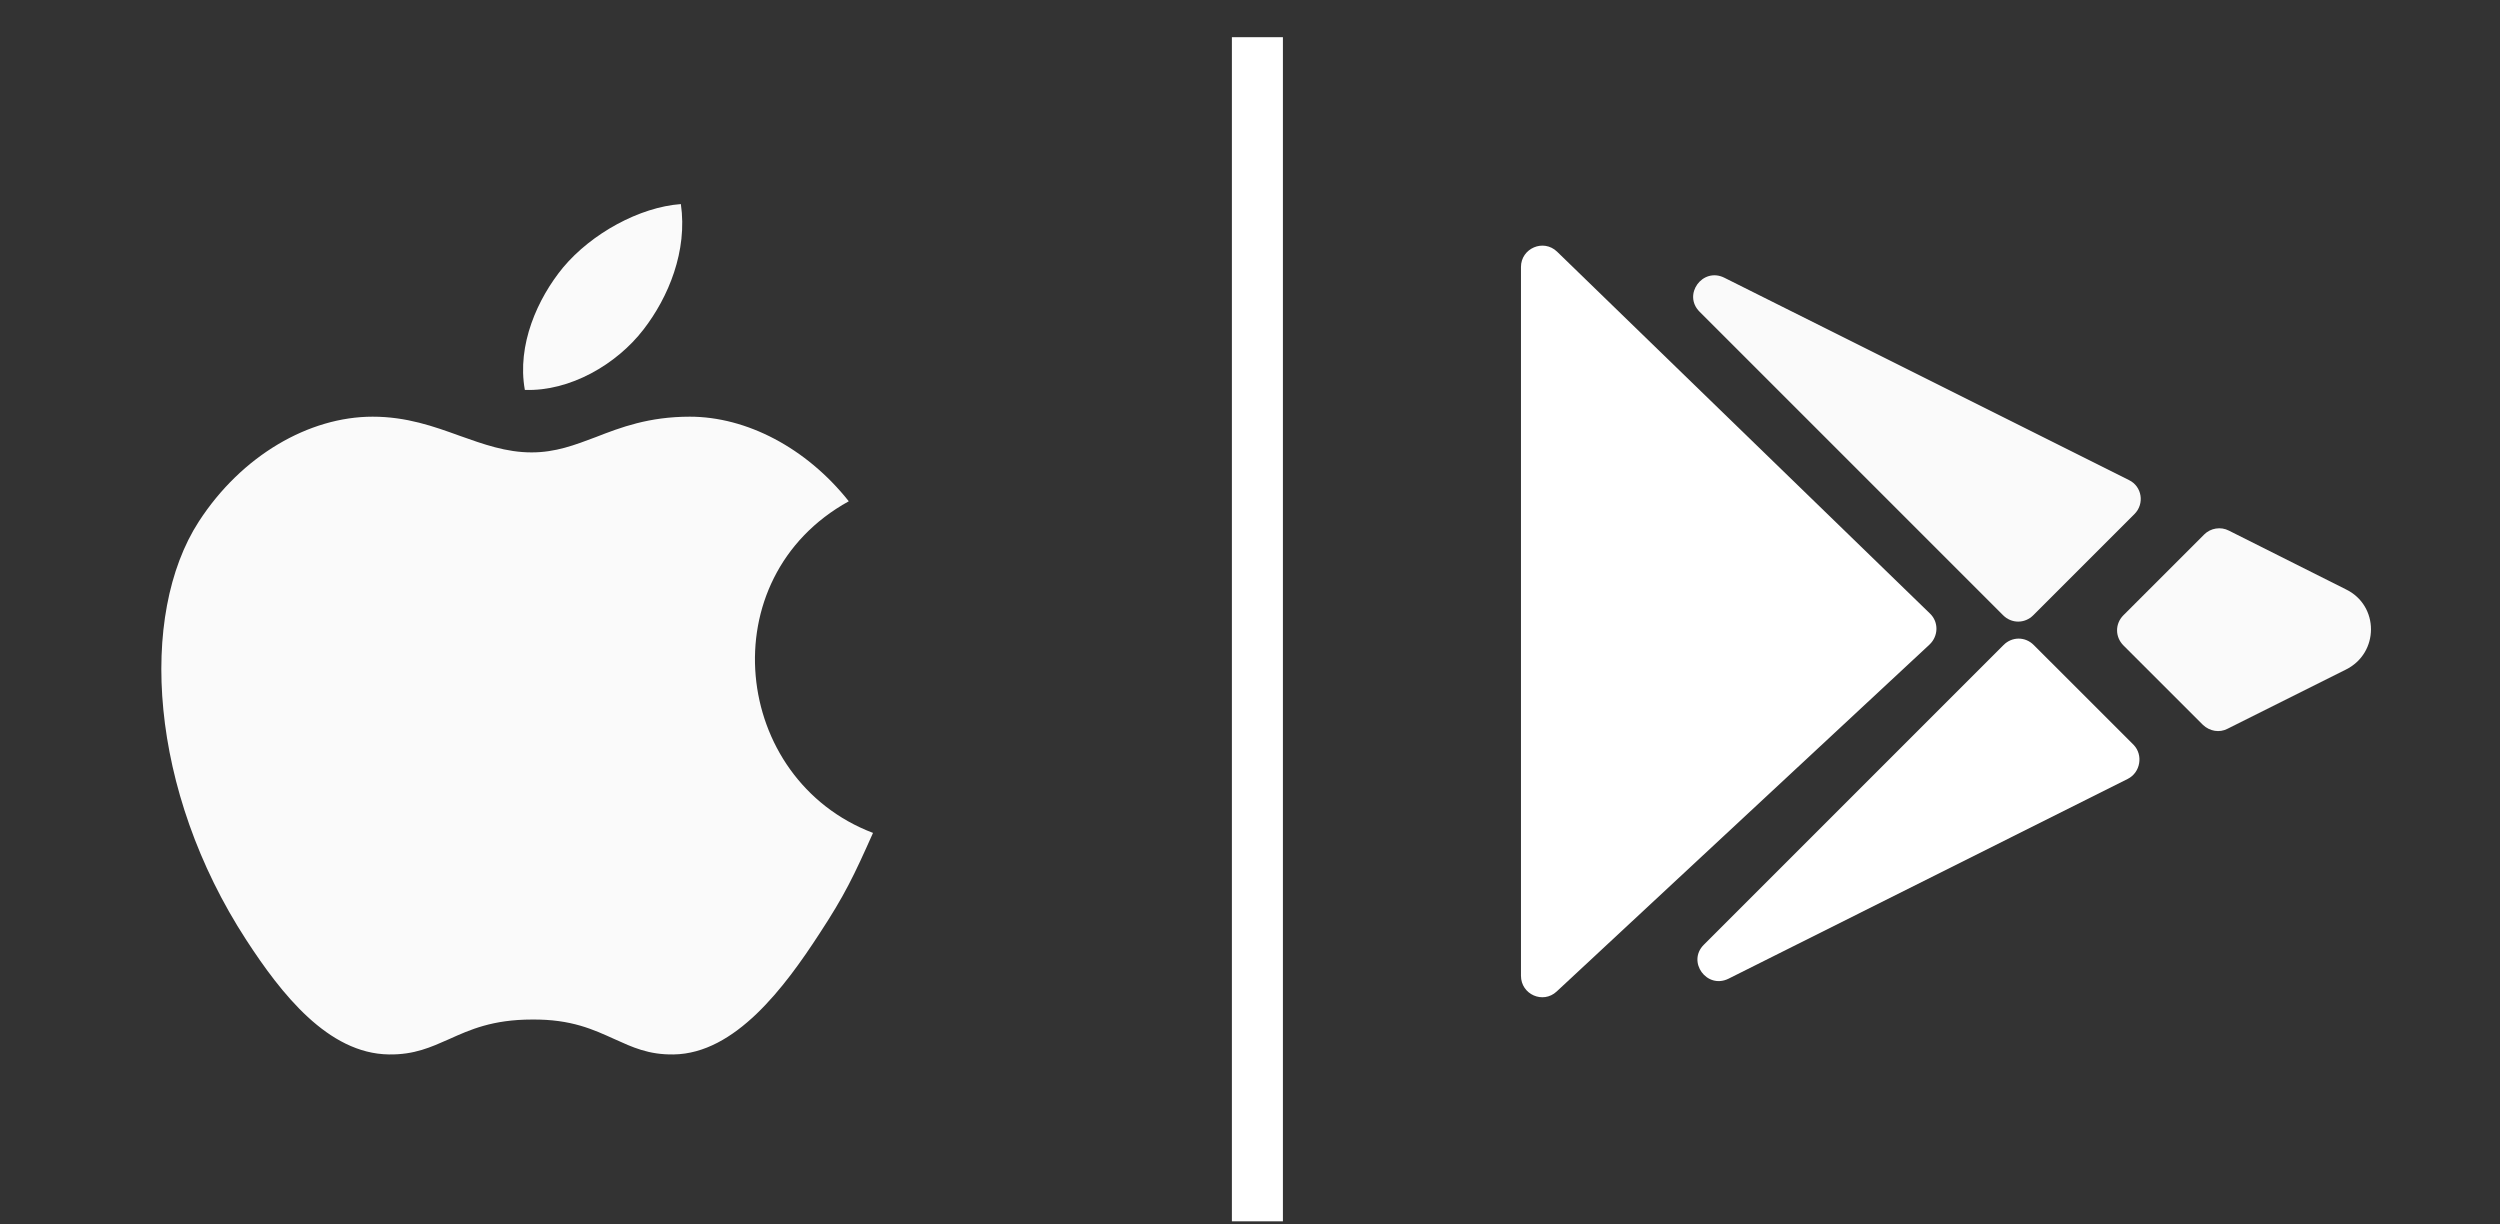 <svg width="49" height="24" viewBox="0 0 49 24" fill="none" xmlns="http://www.w3.org/2000/svg">
<rect x="0" y="0" width="49" height="24" fill="#333333" stroke="none"/>
<path fill-rule="evenodd" clip-rule="evenodd" d="M16.061 18.3C16.553 17.55 16.736 17.167 17.111 16.325C14.345 15.275 13.903 11.333 16.636 9.825C15.803 8.775 14.628 8.167 13.52 8.167C12.72 8.167 12.17 8.375 11.678 8.567C11.261 8.725 10.886 8.867 10.42 8.867C9.92 8.867 9.478 8.708 9.011 8.542C8.503 8.358 7.97 8.167 7.303 8.167C6.061 8.167 4.736 8.925 3.895 10.225C2.711 12.058 2.92 15.492 4.828 18.425C5.511 19.475 6.428 20.65 7.62 20.667C8.12 20.675 8.445 20.525 8.803 20.367C9.211 20.183 9.653 19.983 10.428 19.983C11.203 19.975 11.636 20.183 12.045 20.367C12.395 20.525 12.711 20.675 13.203 20.667C14.411 20.65 15.378 19.35 16.061 18.3Z" fill="#FAFAFA"/>
<path fill-rule="evenodd" clip-rule="evenodd" d="M13.345 4C13.478 4.917 13.103 5.825 12.612 6.459C12.087 7.142 11.17 7.675 10.287 7.642C10.128 6.759 10.537 5.85 11.037 5.242C11.595 4.575 12.537 4.059 13.345 4Z" fill="#FAFAFA"/>
<line x1="24.645" y1="0.729" x2="24.645" y2="23.938" stroke="white"/>
<path d="M45.977 13.125L43.661 14.283C43.502 14.367 43.311 14.333 43.178 14.208L41.619 12.65C41.453 12.483 41.453 12.225 41.619 12.059L43.203 10.475C43.328 10.35 43.528 10.317 43.686 10.4L45.977 11.55C46.636 11.867 46.636 12.8 45.977 13.125Z" fill="#FAFAFA"/>
<path d="M41.727 9.409C41.986 9.534 42.036 9.875 41.836 10.075L40.444 11.467L39.852 12.059C39.686 12.225 39.427 12.225 39.261 12.059L33.311 6.109C32.977 5.775 33.369 5.234 33.794 5.442L41.727 9.409Z" fill="#FAFAFA"/>
<path d="M29.811 19.125V5.233C29.811 4.867 30.252 4.675 30.519 4.933L37.827 12.025C38.002 12.192 37.994 12.467 37.819 12.633L30.511 19.433C30.244 19.683 29.811 19.492 29.811 19.125Z" fill="white"/>
<path d="M41.703 15.267L33.878 19.183C33.453 19.392 33.061 18.85 33.395 18.517L39.27 12.642C39.436 12.475 39.695 12.475 39.861 12.642L41.82 14.6C42.011 14.8 41.953 15.142 41.703 15.267Z" fill="white"/>
</svg>
